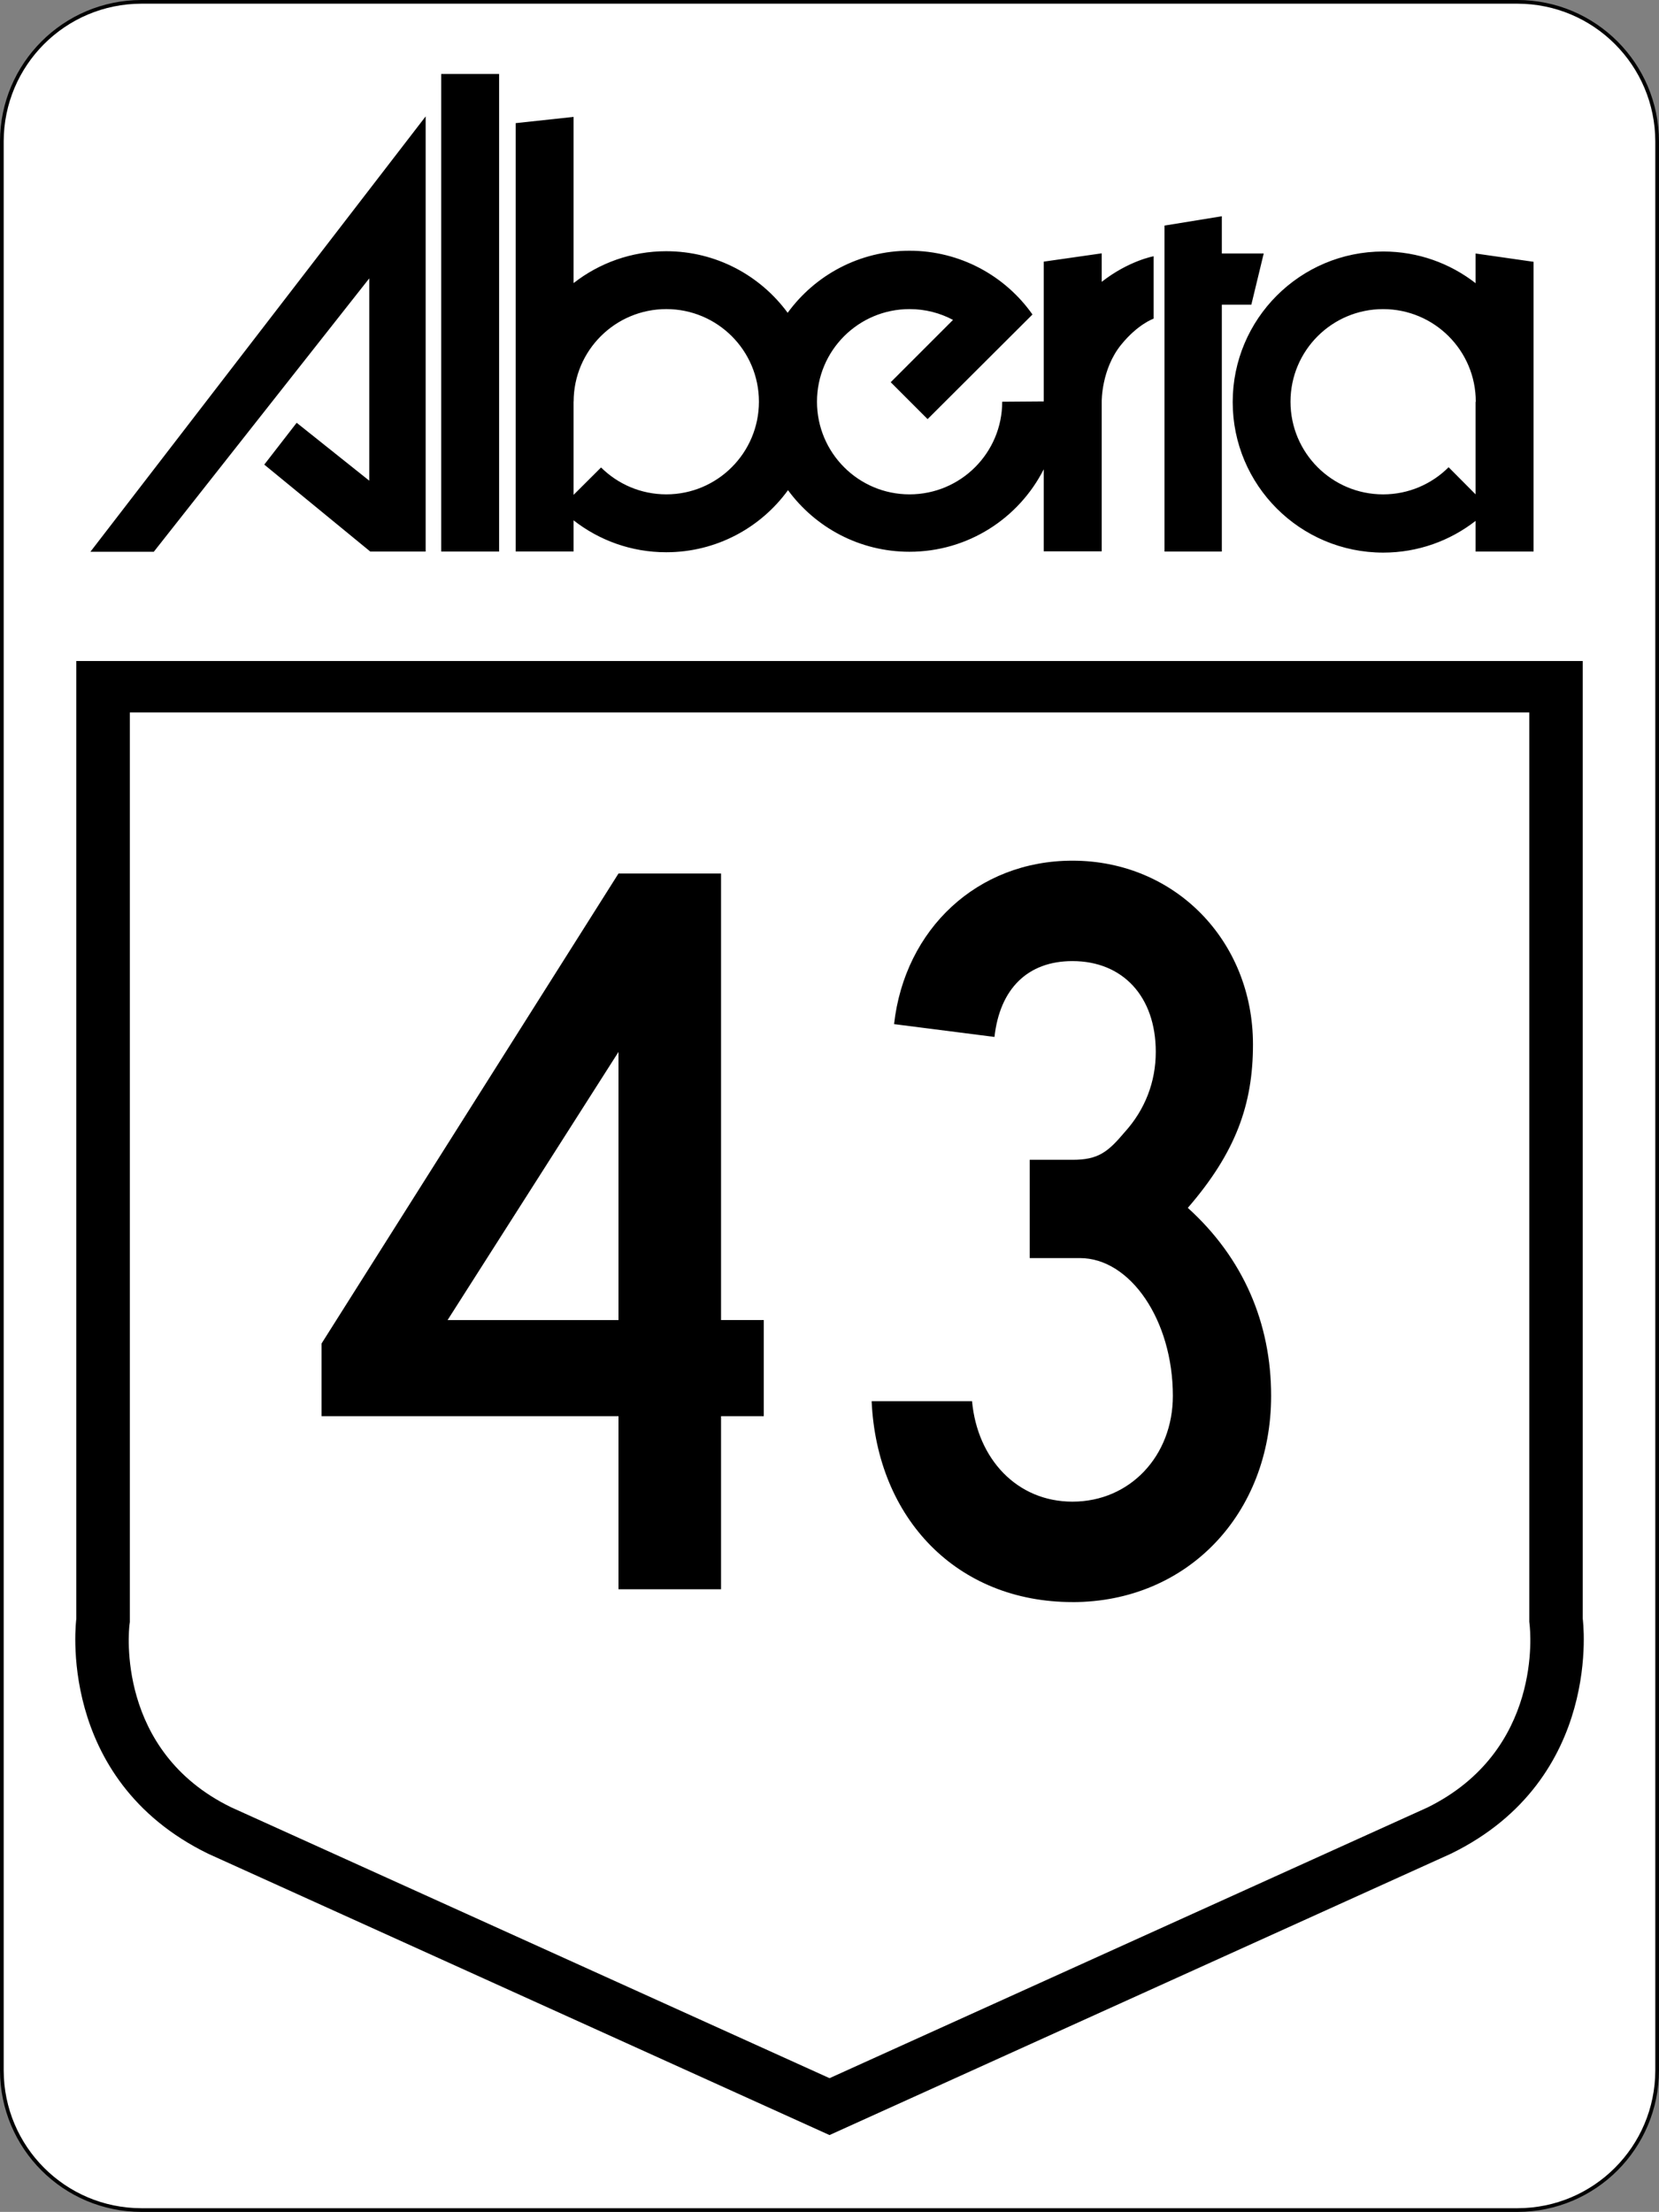 <?xml version="1.0" encoding="UTF-8" standalone="no"?>
<!-- Generator: Adobe Illustrator 12.0.0, SVG Export Plug-In . SVG Version: 6.00 Build 51448)  -->
<!DOCTYPE svg  PUBLIC '-//W3C//DTD SVG 1.1//EN'  'http://www.w3.org/Graphics/SVG/1.1/DTD/svg11.dtd'>
<svg xmlns="http://www.w3.org/2000/svg" xml:space="preserve" height="600.22" width="450.23" version="1.1" overflow="visible" xmlns:xlink="http://www.w3.org/1999/xlink" viewBox="0 0 450.23 600.224" enable-background="new 0 0 450.23 600.224">
<rect x="0" y="0" width="450.23" height="600.224" fill="#808080" stroke="none"/>
<g id="Boarder">
	<path stroke="#000" d="M0.5,38.383v523.46c0.04,20.921,16.955,37.852,37.88,37.882h373.47c20.92-0.03,37.836-16.961,37.878-37.882v-523.46c-0.04-20.927-16.96-37.852-37.88-37.883h-373.47c-20.925,0.031-37.84,16.956-37.88,37.883" fill="#FFF"/>
</g>
<g id="Shield">
	<rect y="9.557" x="11.317" height="581.12" width="427.6" fill="none"/>
	<path clip-rule="evenodd" d="M429.53,439.26v-259.89h-408.82v259.9s-5.845,43.432,35.768,63.757l168.64,76.346,168.64-76.346c41.62-20.32,35.78-63.76,35.78-63.76m-42.35,51.31l-162.06,73.36-162.45-73.53c-31.254-15.276-27.699-48.044-27.548-49.438l0.108-0.804v-246.84h379.79v246.74l0.096,0.902c0.15,1.4,3.7,34.17-27.94,49.62" fill-rule="evenodd"/>
</g>
<g id="Wordmark">
	<path d="M41.728,149.74l58.485-74.202v54.902l-19.701-15.713-8.795,11.35,28.776,23.598h15.022v-118.09l-90.98,118.14h17.198zm78.002-0.07h15.723v-129.59h-15.723v129.59zm179.26-73.264v-7.658l-15.74,2.253v37.926l-11.265,0.085c0,13.878-11.253,25.139-25.152,25.139-13.863,0-25.114-11.26-25.114-25.139,0-13.892,11.251-25.133,25.114-25.133,4.276,0,8.285,1.053,11.8,2.93l-16.909,16.912,10.008,10.013,28.467-28.391c-7.385-10.478-19.599-17.304-33.387-17.304-13.589,0-25.627,6.639-33.051,16.844-7.438-10.131-19.423-16.712-32.962-16.712-9.446,0-18.165,3.216-25.085,8.611h-0.058v-45.06l-15.703,1.691v116.25h15.703v-8.469c6.937,5.43,15.656,8.665,25.143,8.665,13.597,0,25.635-6.638,33.051-16.844,7.442,10.135,19.431,16.713,32.962,16.713,15.915,0,29.694-9.094,36.438-22.372v22.252h15.74v-40.673s-0.111-8.743,5.265-15.38c4.564-5.635,8.831-7.09,8.831-7.09v-16.929s-6.745,1.192-14.116,6.957l0.02-0.092zm-118.16,57.744c-6.922,0-13.171-2.792-17.715-7.297l-7.459,7.439v-25.444l0.018,0.163c0-13.892,11.274-25.133,25.156-25.133,13.875,0,25.132,11.241,25.132,25.133-0.01,13.88-11.27,25.14-25.14,25.14m162.14-65.361h-11.294l-0.081-0.024v-10.084l-15.563,2.535v88.456h15.563v-66.97l0.081-0.015h7.926l3.36-13.896zm57.49,0v7.804l0.018,0.264c-6.93-5.397-15.62-8.608-25.081-8.608-22.562,0-40.853,18.292-40.853,40.858,0,22.563,18.291,40.851,40.853,40.851,9.453,0,18.143-3.217,25.063-8.607v8.32h15.739v-78.626l-15.74-2.255zm0,40.251v25.108l-7.316-7.358c-4.55,4.54-10.83,7.365-17.775,7.365-13.883,0-25.135-11.26-25.135-25.139,0-13.892,11.252-25.133,25.135-25.133,13.887,0,25.148,11.241,25.148,25.133l-0.05,0.02z"/>
</g>
<g id="Layer_25">
		<path d="M195.68,384.3v46.963h-27.83v-46.963h-80.59v-19.713l80.59-127.55h27.83v121.17h11.596v26.092h-11.599zm-27.83-98.85l-46.383,72.763h46.383v-72.763z"/>
		<path d="M291.05,434.74c-31.309,0-53.05-22.611-54.5-54.5h27.25c1.45,15.654,12.176,27.25,27.25,27.25,15.654,0,27.25-12.465,27.25-28.699,0-20.584-11.596-37.396-25.221-37.396h-13.625v-26.67h11.596c6.958,0,9.566-2.029,14.205-7.537,5.508-6.089,8.407-13.626,8.407-21.743,0-15.074-8.987-24.641-22.612-24.641-12.175,0-19.713,7.537-21.162,20.582l-27.25-3.479c2.899-25.801,22.612-44.354,48.412-44.354,27.83,0,48.992,21.742,48.992,49.862,0,16.234-4.638,29.28-17.684,44.354,15.075,13.625,22.612,31.309,22.612,51.021-0.01,31.9-22.62,55.96-53.93,55.96z"/>
</g>
</svg>
